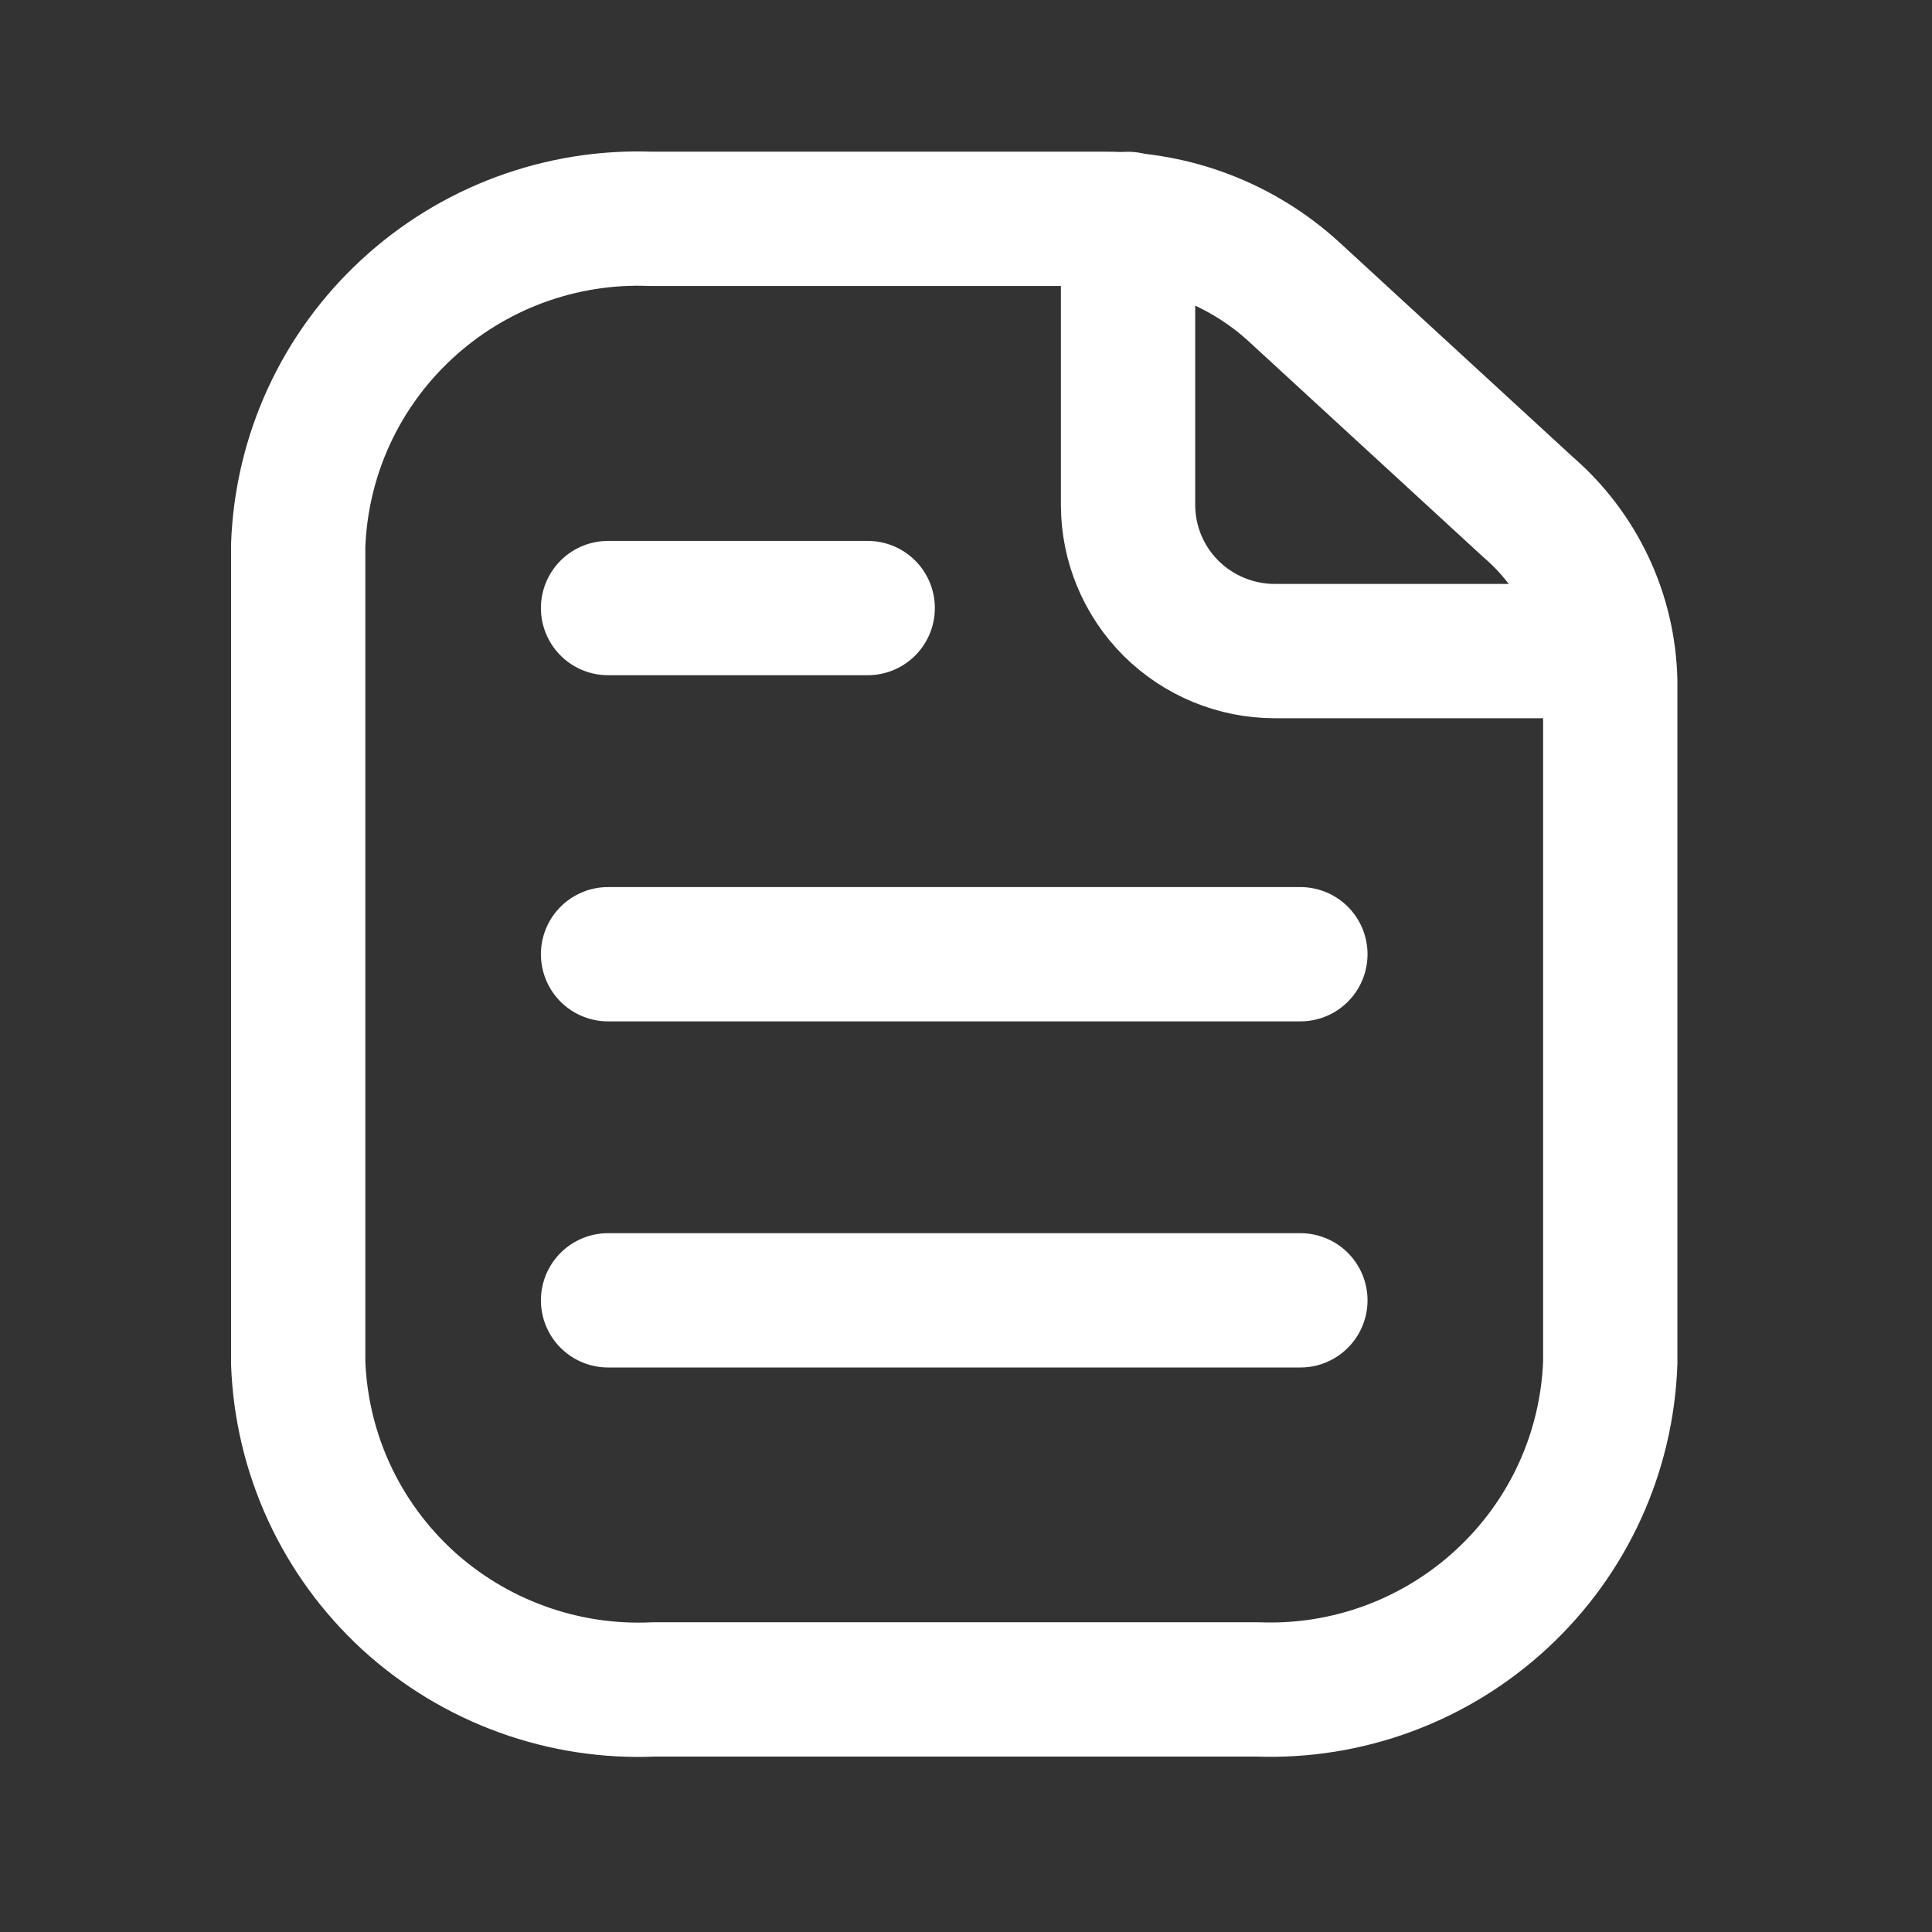 <?xml version="1.0" encoding="UTF-8"?>
<svg xmlns="http://www.w3.org/2000/svg" width="41" height="41" viewBox="0 0 41 41" fill="none">
  <rect x="0" y="0" width="41" height="41" fill="#333333" stroke="none"/>
  <path d="M23.939 4.646V10.714C23.939 11.536 24.266 12.325 24.85 12.908C25.436 13.49 26.228 13.817 27.054 13.817H34.015" stroke="white" stroke-width="2.85" stroke-linecap="round" stroke-linejoin="round"></path>
  <path d="M12.904 12.904H18.414M12.904 20.25H27.596M12.904 27.595H27.596M34.172 14.458V28.917C34.138 29.863 33.918 30.792 33.524 31.652C33.129 32.513 32.568 33.286 31.873 33.929C31.178 34.574 30.362 35.076 29.473 35.406C28.583 35.736 27.638 35.888 26.689 35.852H13.881C12.928 35.896 11.974 35.751 11.077 35.425C10.179 35.1 9.354 34.6 8.65 33.956C7.949 33.311 7.382 32.534 6.983 31.669C6.585 30.804 6.362 29.869 6.328 28.917V11.579C6.362 10.634 6.582 9.704 6.976 8.844C7.371 7.984 7.932 7.21 8.627 6.567C9.322 5.922 10.138 5.42 11.027 5.09C11.917 4.76 12.862 4.608 13.81 4.644H23.453C24.925 4.639 26.346 5.183 27.437 6.171L32.432 10.764C32.965 11.223 33.395 11.79 33.695 12.426C33.995 13.062 34.157 13.755 34.172 14.458Z" stroke="white" stroke-width="2.85" stroke-linecap="round" stroke-linejoin="round"></path>
</svg>
